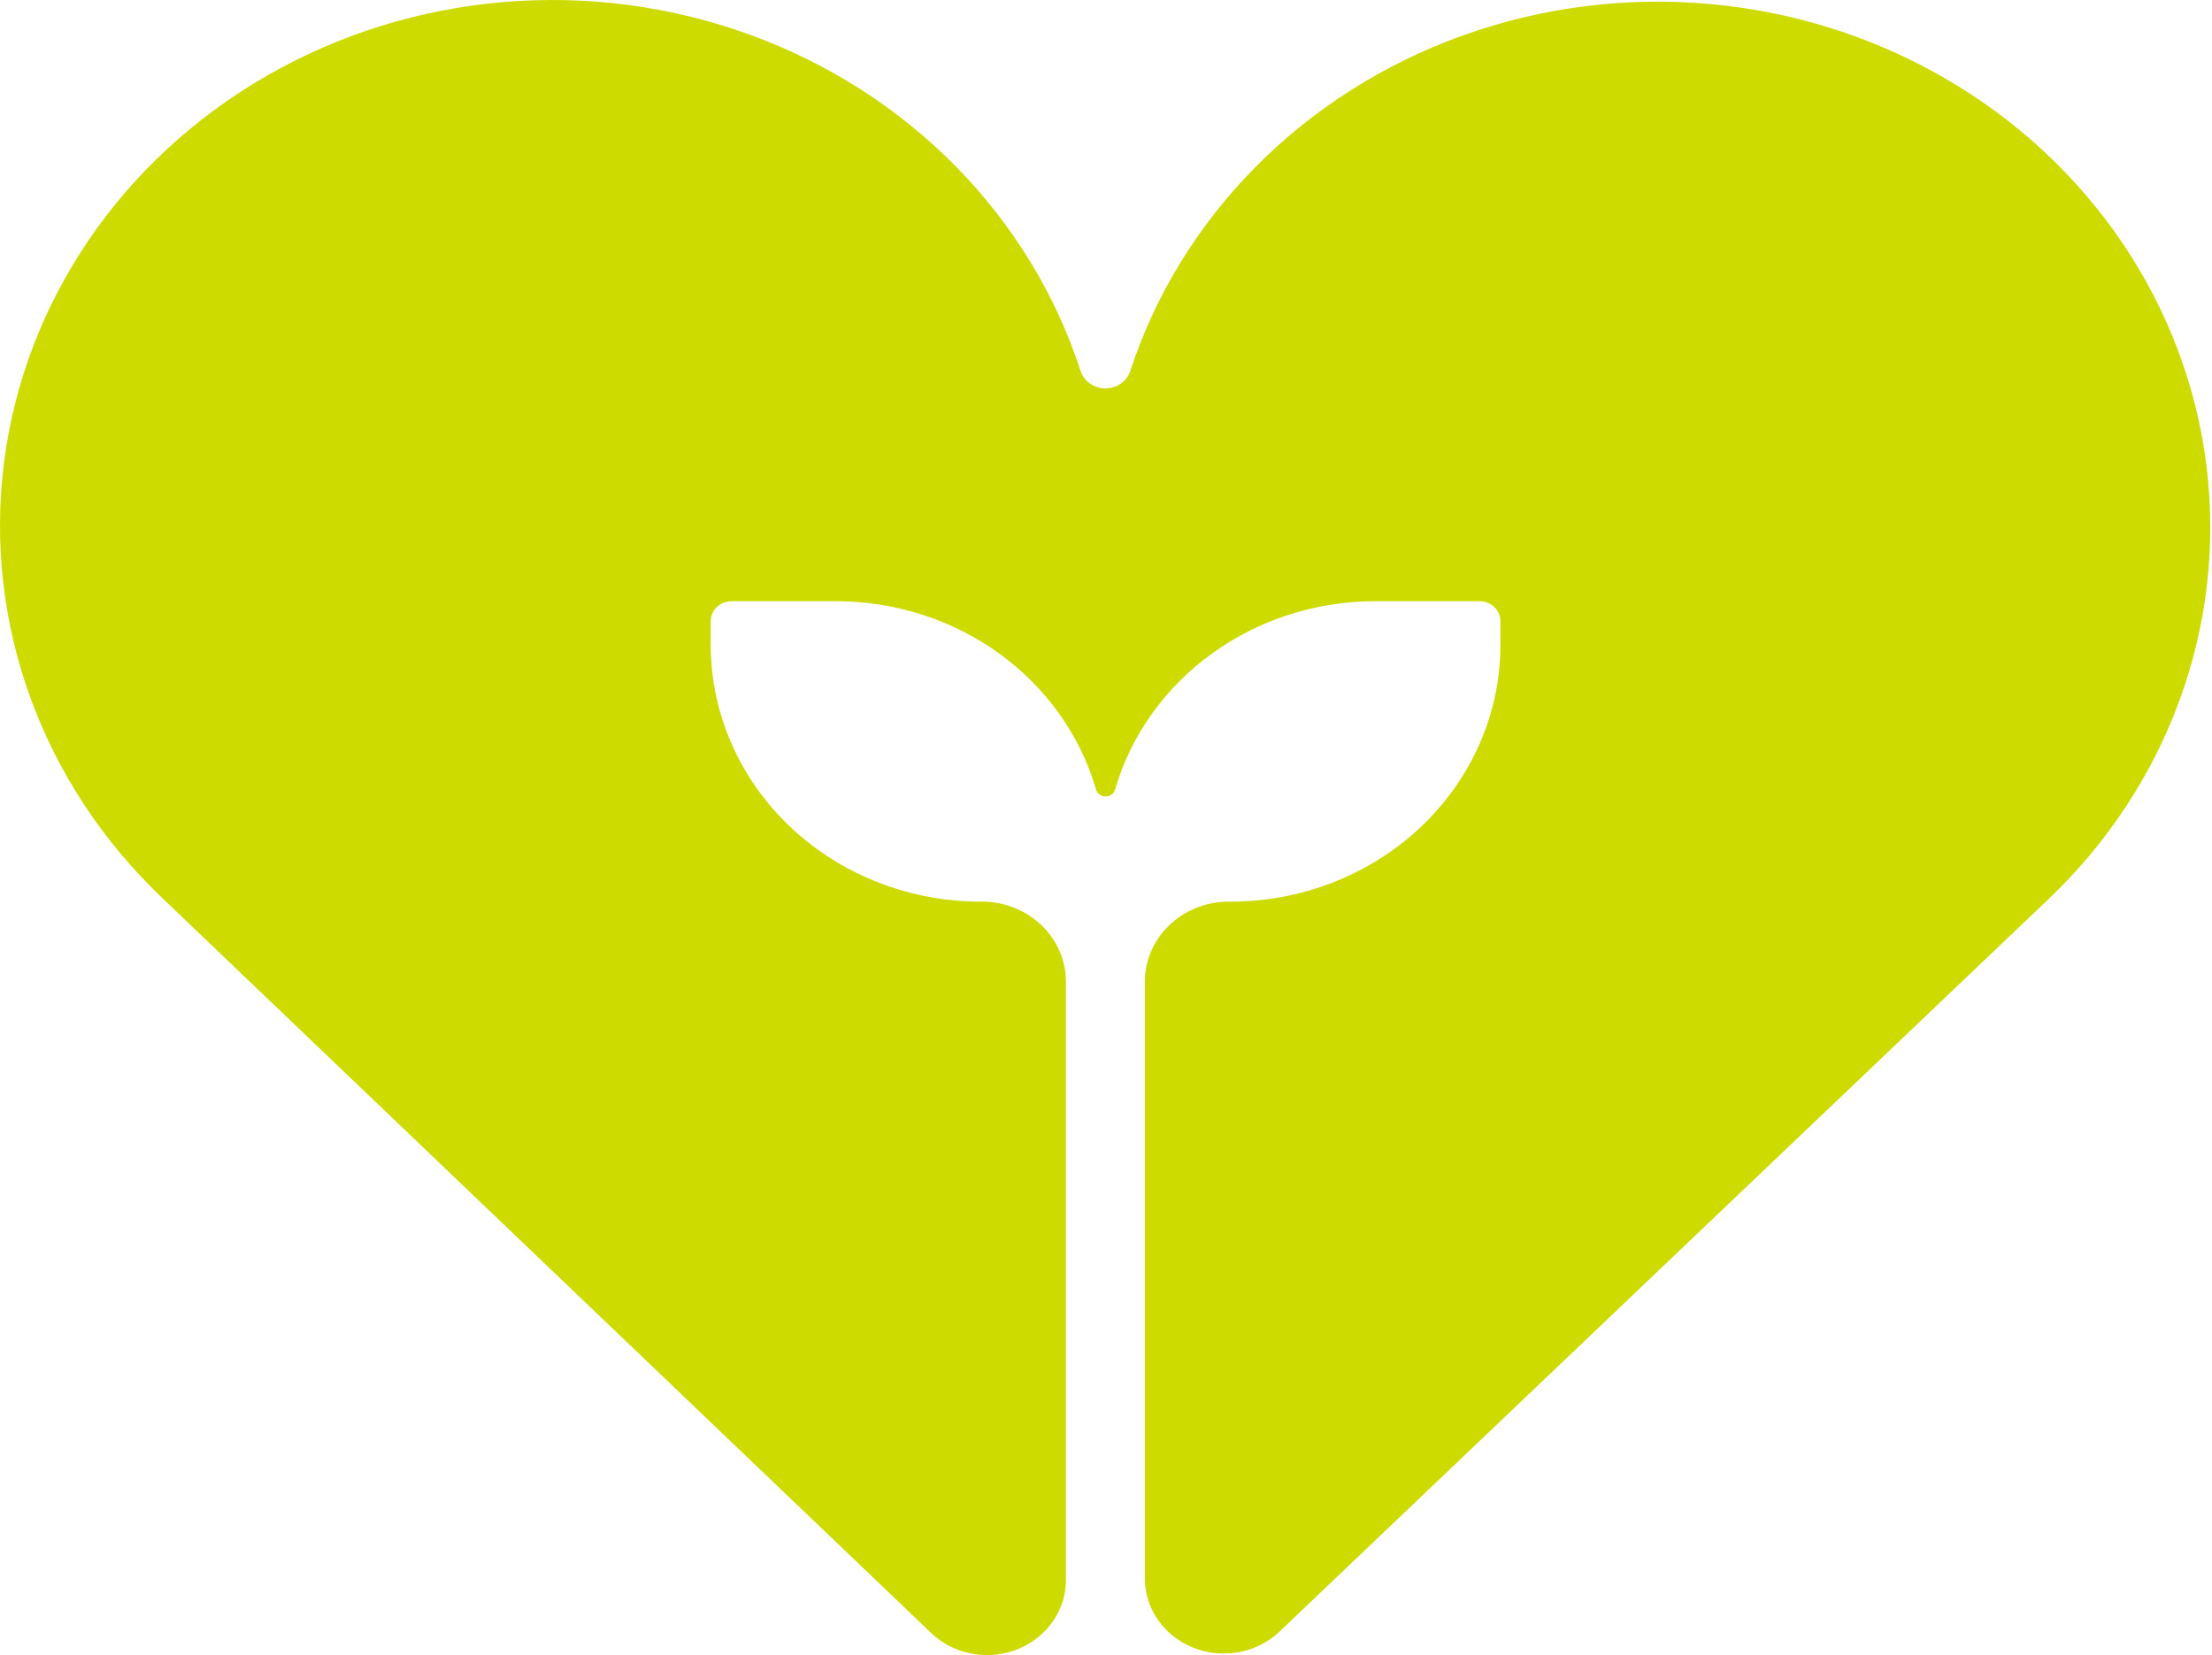 <svg width="159" height="119" viewBox="0 0 159 119" fill="none" xmlns="http://www.w3.org/2000/svg">
<path d="M11.682 64.585L66.889 117.371C67.96 118.417 69.429 119.004 70.962 119C72.495 118.996 73.962 118.402 75.027 117.352C76.093 116.303 76.667 114.888 76.619 113.43V70.66C76.642 69.144 76.035 67.681 74.929 66.588C73.825 65.496 72.31 64.863 70.719 64.828C65.532 64.886 60.539 62.965 56.851 59.495C53.163 56.026 51.087 51.295 51.087 46.359V44.658C51.087 43.868 51.761 43.227 52.591 43.227H60.051C64.294 43.22 68.423 44.536 71.804 46.975C75.186 49.413 77.633 52.839 78.775 56.728C78.842 57.042 79.133 57.269 79.47 57.269C79.808 57.269 80.098 57.042 80.165 56.728C81.306 52.839 83.756 49.413 87.137 46.975C90.519 44.536 94.646 43.22 98.888 43.227H106.349C107.18 43.227 107.853 43.868 107.853 44.658V46.359C107.854 51.3 105.774 56.034 102.08 59.505C98.386 62.977 93.385 64.893 88.193 64.828C86.601 64.863 85.087 65.496 83.983 66.588C82.877 67.681 82.27 69.145 82.293 70.66V113.43C82.277 114.877 82.869 116.268 83.941 117.294C85.011 118.32 86.47 118.895 87.988 118.889C89.508 118.883 90.962 118.299 92.023 117.264L147.058 64.826C155.762 56.65 160.024 45.111 158.611 33.551C157.196 21.988 150.265 11.691 139.819 5.636C129.374 -0.419 116.581 -1.556 105.141 2.553C93.699 6.663 84.883 15.561 81.245 26.674C81 27.418 80.277 27.925 79.458 27.925C78.638 27.925 77.915 27.418 77.671 26.674C74.071 15.554 65.292 6.63 53.87 2.483C42.449 -1.664 29.657 -0.575 19.192 5.439C8.727 11.452 1.752 21.717 0.287 33.269C-1.179 44.822 3.026 56.372 11.686 64.584L11.682 64.585Z" fill="#CDDB00"/>
</svg>
